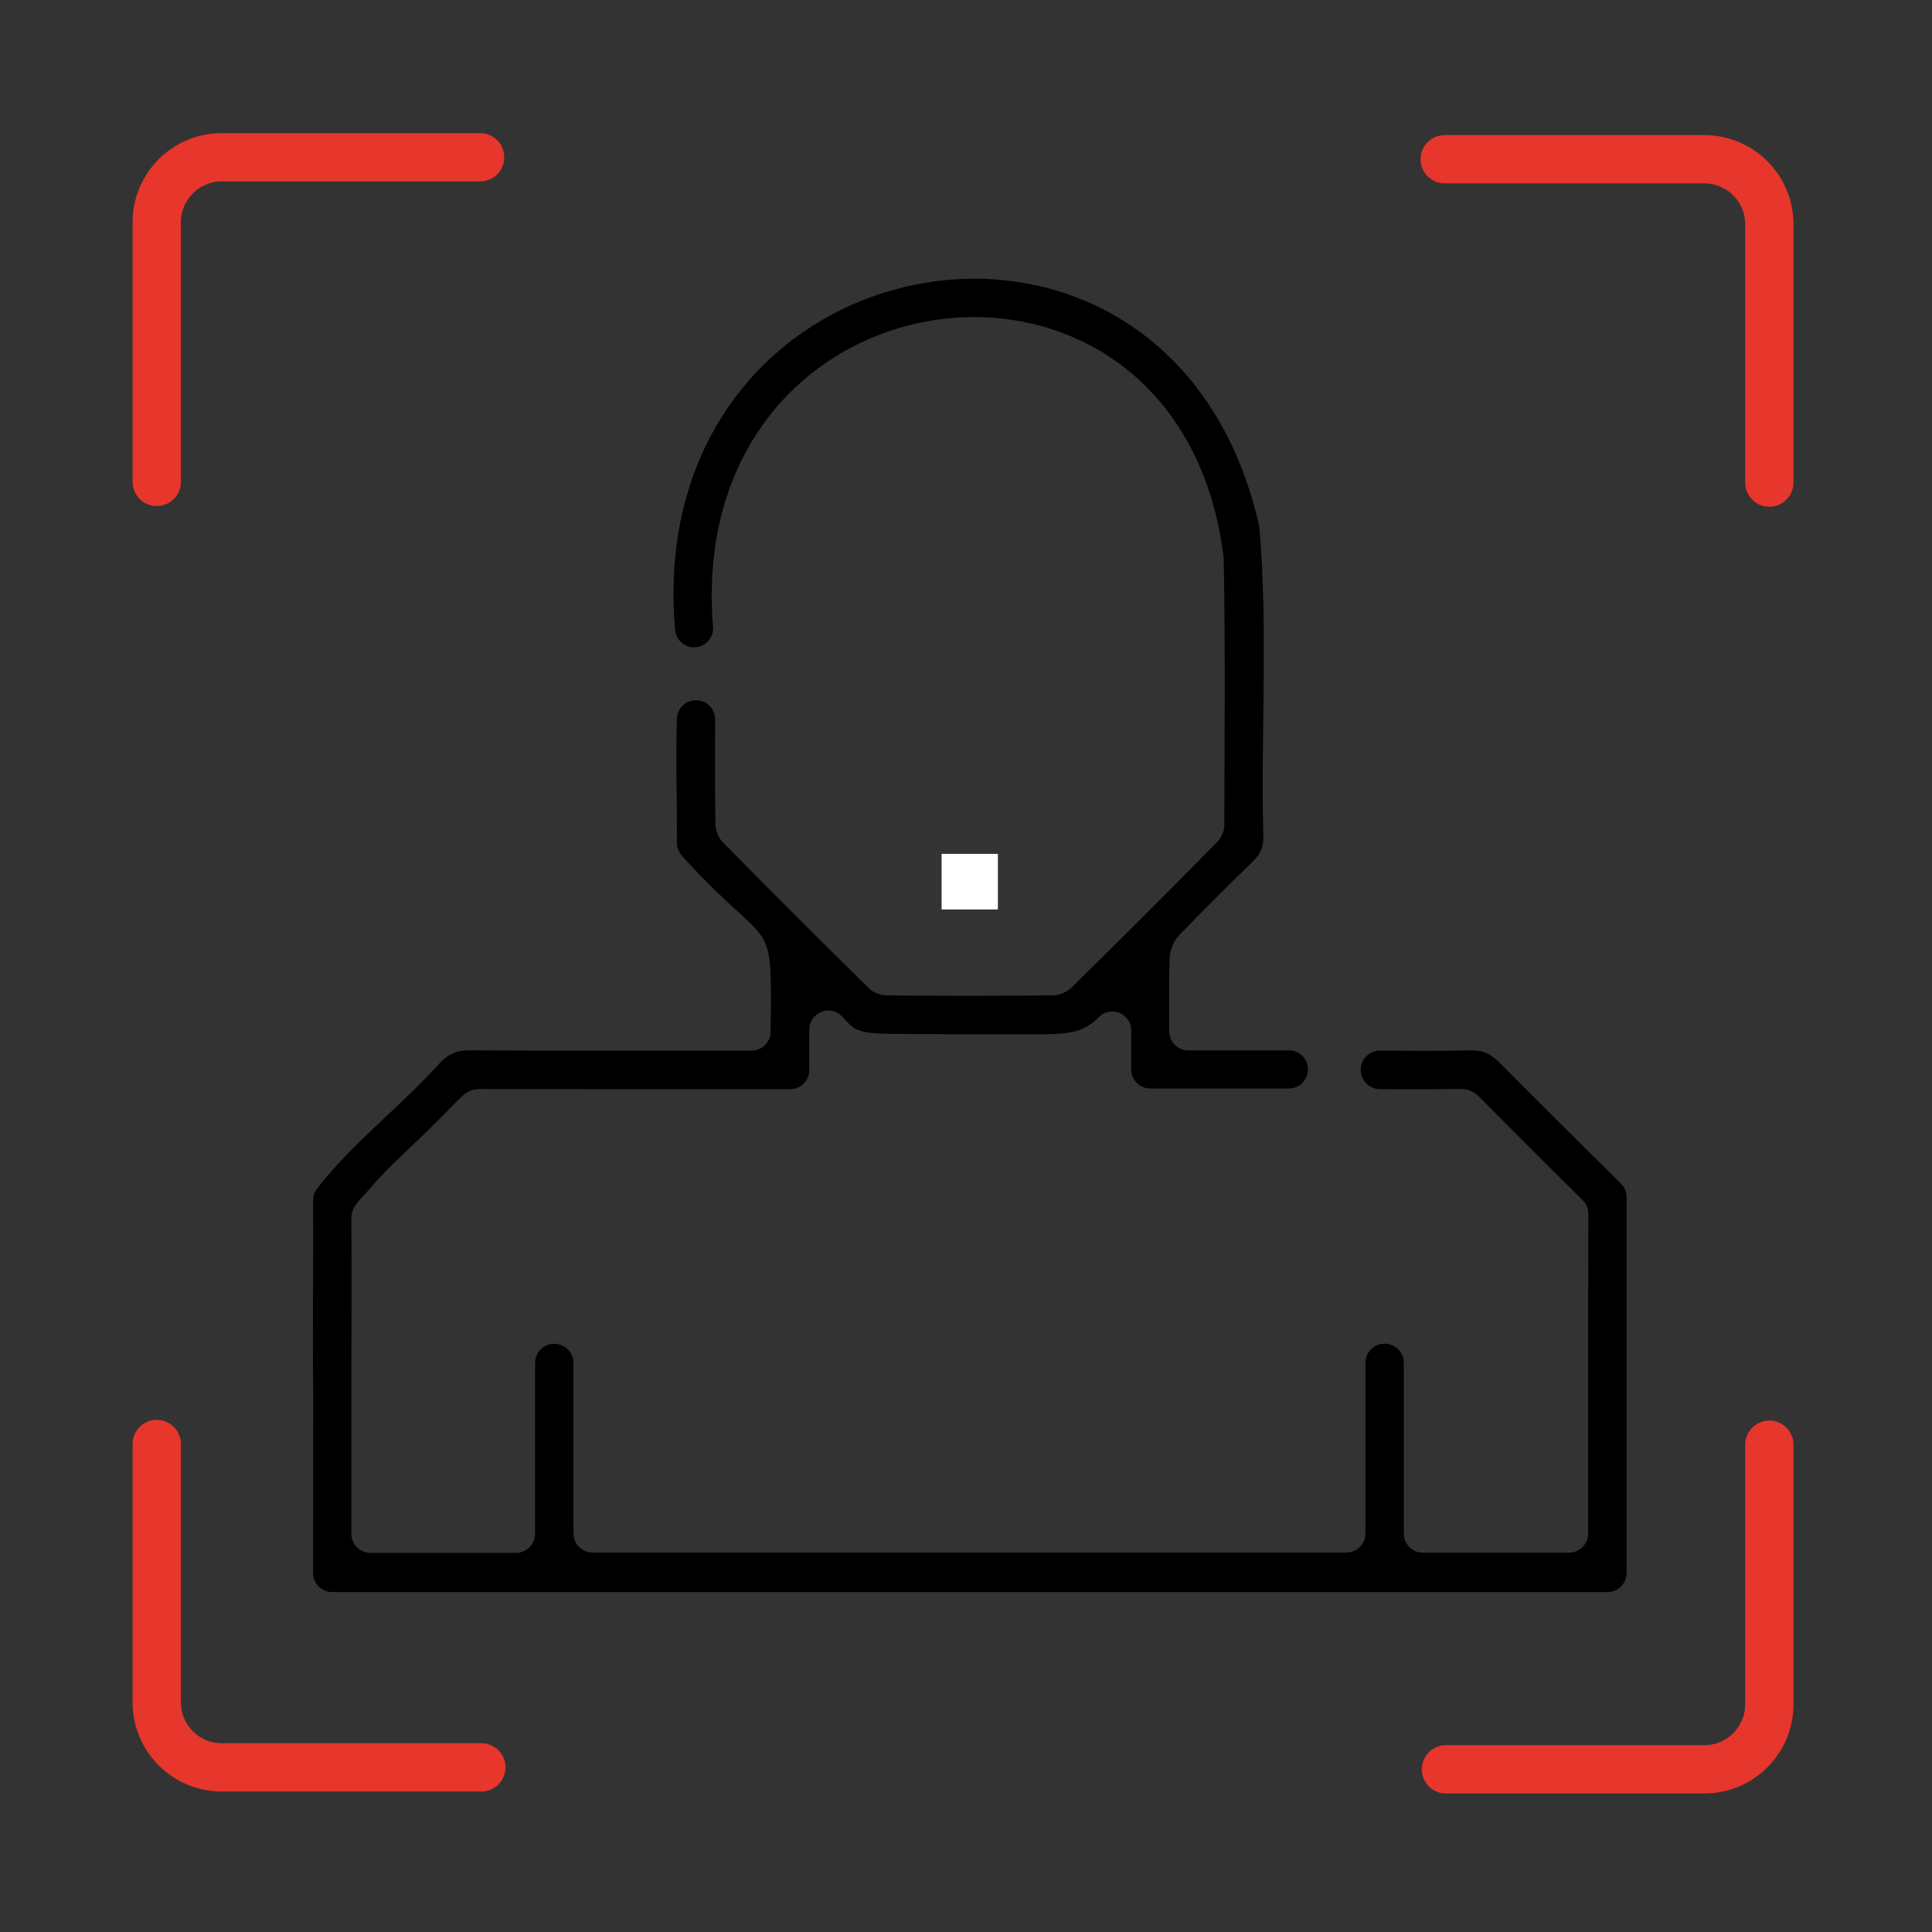<?xml version="1.0" encoding="utf-8"?>
<!-- Generator: Adobe Illustrator 27.5.0, SVG Export Plug-In . SVG Version: 6.00 Build 0)  -->
<svg version="1.1" xmlns="http://www.w3.org/2000/svg" xmlns:xlink="http://www.w3.org/1999/xlink" x="0px" y="0px"
	 viewBox="0 0 1200 1200" style="enable-background:new 0 0 1200 1200;" xml:space="preserve">
<rect x="0" y="0" width="1200" height="1200" fill="#333333" stroke="none"/>
<style type="text/css">
	.st0{fill:none;stroke:#E7362C;stroke-width:30;stroke-linecap:round;stroke-miterlimit:10;}
	.st1{fill:#FFFFFF;}
</style>
<g id="Calque_1">
	<path class="st0" d="M97.35,299.31V138.07c0-22.31,18.08-40.39,40.39-40.39H298.2"/>
	<path class="st0" d="M897.33,98.9l161.24,0c22.31,0,40.39,18.08,40.39,40.39l0,160.46"/>
	<path class="st0" d="M1098.96,897.33v161.24c0,22.31-18.08,40.39-40.39,40.39H898.11"/>
	<path class="st0" d="M298.98,1097.74H137.74c-22.31,0-40.39-18.08-40.39-40.39l0-160.46"/>
</g>
<g id="Calque_2">
	<g>
		<path d="M218.23,866.18v86.45c0,6.57,5.32,11.89,11.89,11.89h90.34c6.57,0,11.89-5.32,11.89-11.89V846.55
			c0-6.57,5.32-11.89,11.89-11.89h0.07c6.57,0,11.89,5.32,11.89,11.89v105.89c0,6.57,5.32,11.89,11.89,11.89h468.11
			c6.57,0,11.89-5.32,11.89-11.89V846.49c0-6.57,5.32-11.89,11.89-11.89h0.05c6.57,0,11.89,5.32,11.89,11.89V952.5
			c0,6.57,5.32,11.89,11.89,11.89h90.73c6.57,0,11.89-5.32,11.89-11.89c0-66.2-0.06-132.41,0.13-198.6c0.01-3.2-1.27-6.26-3.55-8.5
			c-21.47-21.08-42.74-42.36-63.86-63.79c-3.62-3.68-7.23-5.33-12.45-5.24c-16.71,0.11-33.24,0.4-49.9,0.08
			c-6.46-0.12-11.62-5.43-11.62-11.89v-0.09c0-6.58,5.34-11.91,11.92-11.89c18.79,0.06,37.63,0.35,56.37-0.2
			c7.65-0.23,12.71,2.38,17.9,7.63c24.97,25.24,50.26,50.17,75.45,75.19c2.25,2.23,3.51,5.27,3.51,8.44v233.34
			c0,6.57-5.32,11.89-11.89,11.89H206.34c-6.57,0-11.89-5.32-11.89-11.89c0-18.63,0.09-90.83,0.09-109.46l0,0
			c-0.43-39.78,0.1-82.02-0.07-121.95c-0.01-2.64,0.87-5.19,2.48-7.29c21.66-28.17,52.39-51.4,76.47-78.29
			c5.2-5.25,10.29-7.65,17.9-7.61c58.6,0.35,116.92,0.2,175.52,0.19c6.48,0,11.76-5.23,11.82-11.71
			c0.66-75.64,2.07-46.71-54.28-108.38c-2.01-2.06-3.92-5.32-3.94-8.05c0.22-25.98-0.86-52.09-0.01-78.03
			c0.21-6.39,5.41-11.47,11.8-11.47h0.13c6.53,0,11.82,5.3,11.81,11.82c-0.03,21.8-0.22,43.51,0.2,65.32
			c0.08,3.74,1.88,8.35,4.48,10.99c30.01,30.45,60.25,60.68,90.71,90.68c2.64,2.61,7.27,4.48,10.99,4.51
			c34.52,0.34,69.05,0.36,103.57-0.02c3.93-0.04,8.77-2.18,11.59-4.97c30.28-29.81,60.31-59.87,90.17-90.1
			c2.48-2.51,4.54-6.74,4.55-10.17c0.15-55.28,0.68-110.57-0.36-165.84c-0.01-0.44-0.04-0.89-0.09-1.32
			c-27.79-222.53-335.33-185.38-317.14,43.5c0.55,6.86-4.88,12.74-11.76,12.74l0,0c-6.11,0-11.24-4.66-11.77-10.75
			c-21.34-246.1,307.65-306.03,362.65-65.29c0.13,0.56,0.22,1.14,0.27,1.72c5.49,63.82,0.77,128.44,2.45,192.5
			c0.02,6.13-1.9,10.33-6.2,14.51c-15.65,15.23-31.14,30.63-46.27,46.35c-3.1,3.22-5.7,9.53-5.8,14
			c-0.35,15.04-0.26,30.1-0.21,45.52c0.02,6.51,5.3,11.78,11.81,11.78h62.56c6.52,0,11.81,5.29,11.81,11.81v0.05
			c0,6.52-5.29,11.81-11.81,11.81h-86.16c-6.52,0-11.81-5.29-11.81-11.81v-24.18c0-10.56-12.77-15.78-20.21-8.29
			c-10.28,10.34-19.32,10.84-46.07,10.61c-0.38,0-33.53-0.05-33.91-0.05c-31.4,0.08-14.83-0.19-46.23-0.19
			c-26.28,0-25.55-3.17-33.49-11.11c-7.38-7.38-20.03-1.97-20.03,8.46l0,25.16c0,6.52-5.29,11.81-11.81,11.81
			c-64.27,0-128.33,0.05-192.6-0.1c-6.47-0.02-9.92,2.79-15.32,8.43c-26.4,27.56-37.29,34.98-53.41,53.72
			c-6.47,7.53-11.36,10.64-11.29,18.8C218.49,793.38,218.24,830.13,218.23,866.18L218.23,866.18z"/>
		<rect x="584.85" y="530.36" class="st1" width="34.95" height="34.52"/>
	</g>
</g>
</svg>
